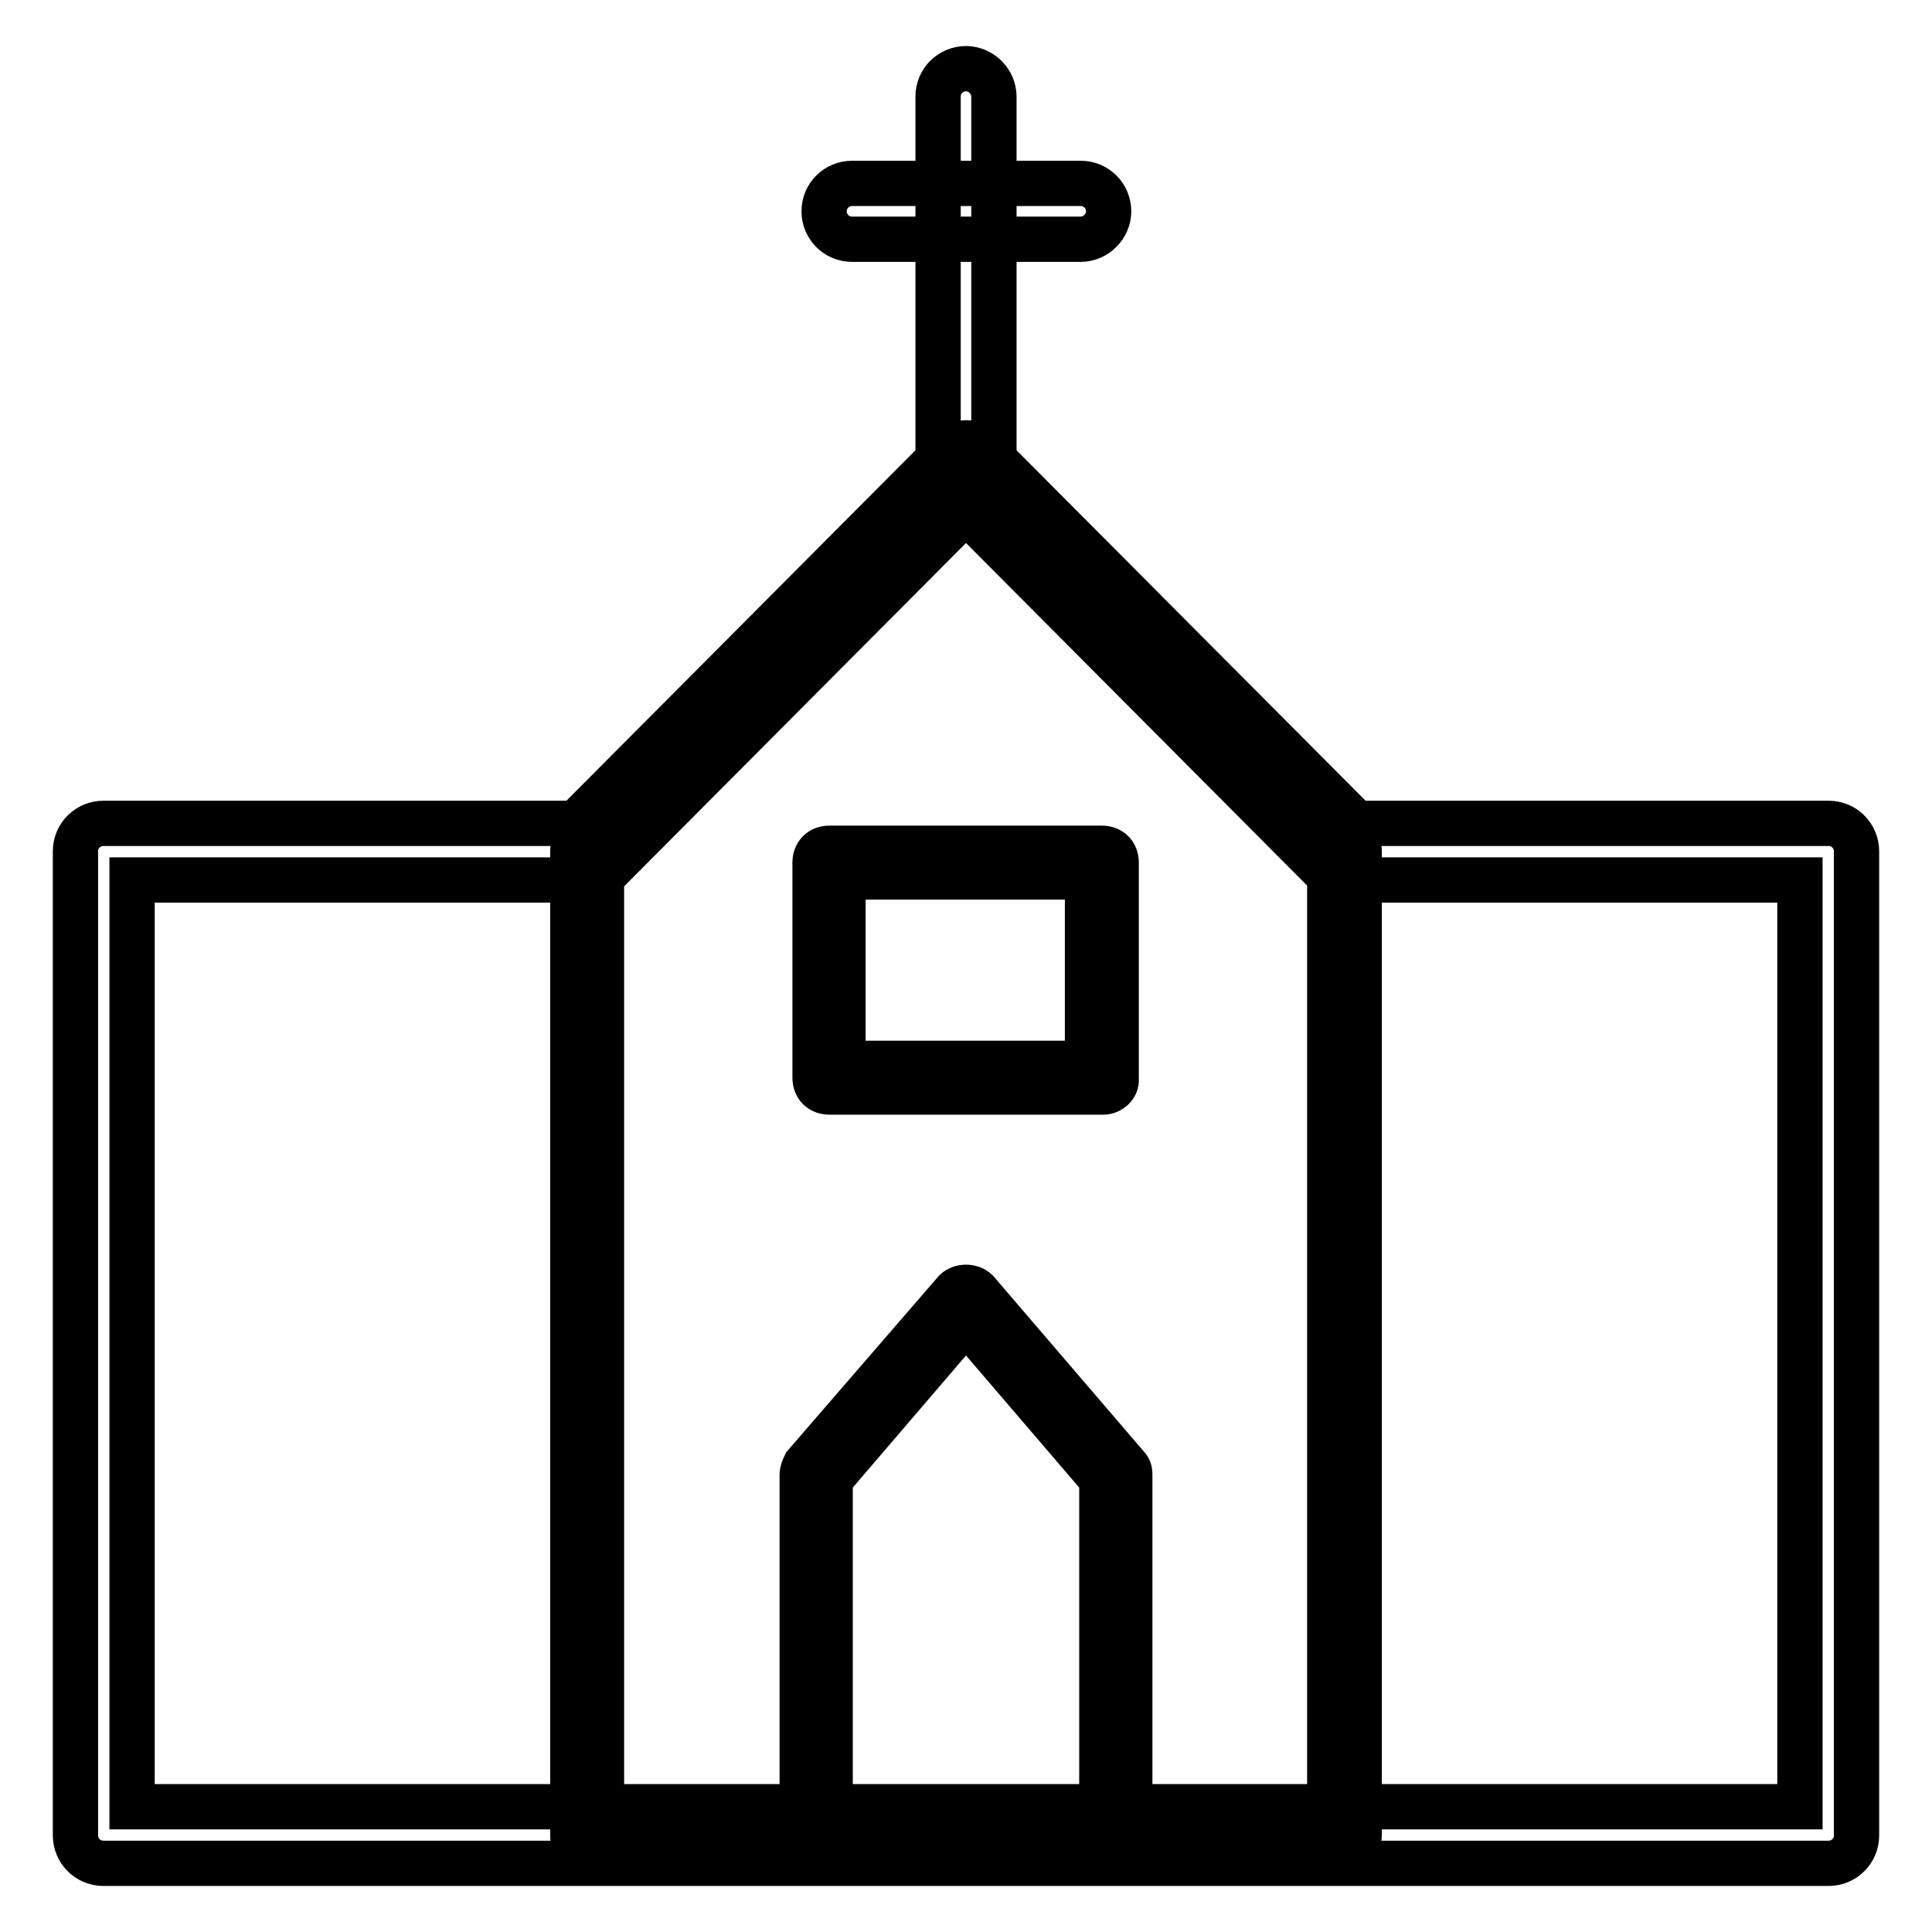 <?xml version="1.0" encoding="utf-8"?>
<!-- Svg Vector Icons : http://www.onlinewebfonts.com/icon -->
<!DOCTYPE svg PUBLIC "-//W3C//DTD SVG 1.1//EN" "http://www.w3.org/Graphics/SVG/1.1/DTD/svg11.dtd">
<svg version="1.1" xmlns="http://www.w3.org/2000/svg" xmlns:xlink="http://www.w3.org/1999/xlink" x="0px" y="0px" viewBox="0 0 256 256" enable-background="new 0 0 256 256" xml:space="preserve">
<g> <path stroke-width="6" fill-opacity="0" stroke="#000000"  d="M128,66c-2.1,0-3.7-1.7-3.7-3.7V12.8c0-2.1,1.7-3.7,3.7-3.7s3.7,1.7,3.7,3.7v49.4 C131.7,64.3,130.1,66,128,66z M143.2,31.7h-30.3c-2.1,0-3.7-1.7-3.7-3.7c0-2.1,1.7-3.7,3.7-3.7h30.3c2.1,0,3.7,1.7,3.7,3.7 C146.9,30,145.2,31.7,143.2,31.7L143.2,31.7z M242.3,246.9H13.7c-2.1,0-3.7-1.7-3.7-3.7V112.8c0-2.1,1.7-3.7,3.7-3.7h62.6 l49.1-49.3c1.5-1.5,3.9-1.5,5.2,0l49.1,49.3h62.6c2.1,0,3.7,1.7,3.7,3.7v130.4C246,245.3,244.3,246.9,242.3,246.9z M17.5,239.4h221 V116.6h-60.3c-0.9,0-1.9-0.4-2.6-1.1L128,67.7l-47.6,47.8c-0.7,0.7-1.7,1.1-2.6,1.1H17.5V239.4z M178.2,245.1H77.8 c-1.1,0-1.9-0.7-1.9-1.9V112.8c0-0.6,0.2-0.9,0.6-1.3l50.2-50.4c0.7-0.7,1.9-0.7,2.6,0l50.2,50.4c0.4,0.4,0.6,0.7,0.6,1.3v130.4 C180.1,244.3,179.1,245.1,178.2,245.1z M79.7,241.3h96.5V113.6L128,65.1l-48.3,48.5V241.3z M147.9,245.1h-39.7 c-1.1,0-1.9-0.7-1.9-1.9v-47.8c0-0.4,0.2-0.9,0.4-1.3l19.9-23c0.7-0.7,2.1-0.7,2.8,0l19.9,23.2c0.4,0.4,0.4,0.7,0.4,1.3v47.8 C149.7,244.3,148.8,245.1,147.9,245.1L147.9,245.1z M110,241.3h36V196l-18-21l-18,21V241.3z M146.2,144.7h-36.3 c-1.1,0-1.9-0.7-1.9-1.9v-28.5c0-1.1,0.7-1.9,1.9-1.9H146c1.1,0,1.9,0.7,1.9,1.9V143C148,143.9,147.1,144.7,146.2,144.7z  M111.7,140.9h32.4v-24.7h-32.4V140.9z"/></g>
</svg>